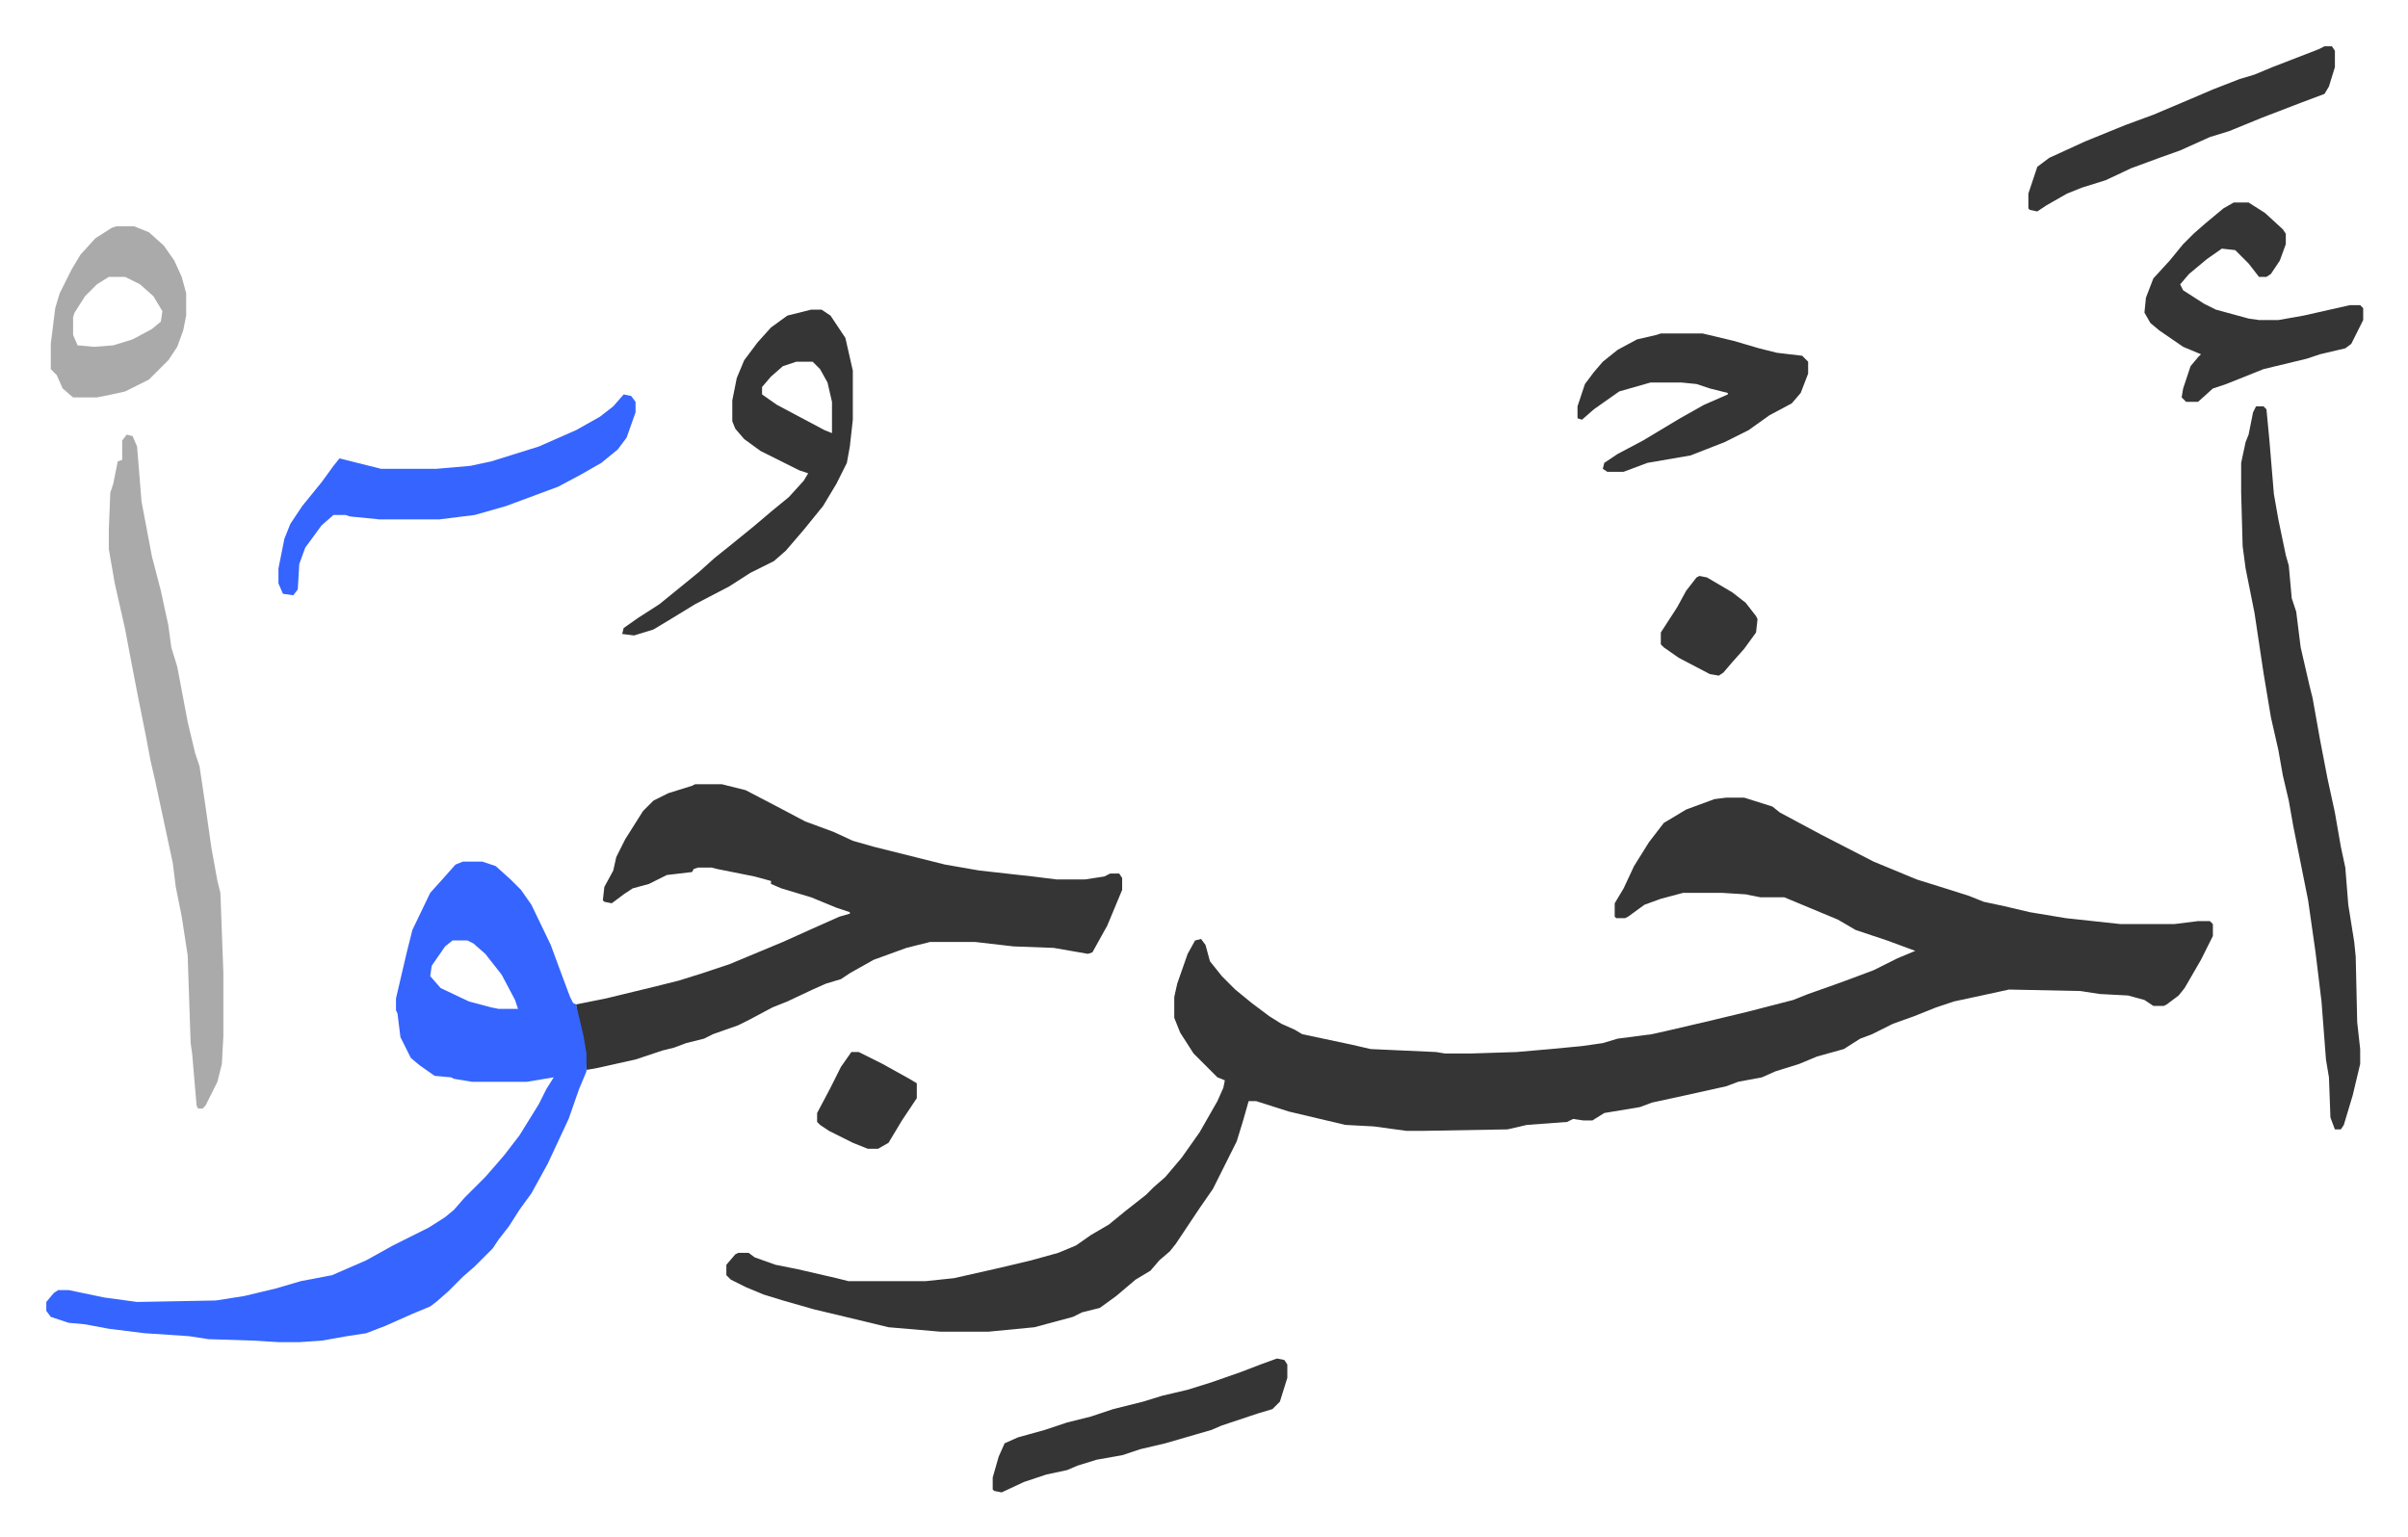<svg xmlns="http://www.w3.org/2000/svg" role="img" viewBox="-31.12 223.88 1618.24 1033.24"><path fill="#353535" id="rule_normal" d="M1129 760h12l19 6 5 4 28 15 35 18 29 12 16 5 19 6 10 4 14 3 17 4 24 4 37 4h36l16-2h8l2 2v8l-8 16-11 19-4 5-8 6-2 1h-7l-6-4-11-3-19-1-13-2-48-1-23 5-14 3-12 4-15 6-14 5-14 7-8 3-11 7-18 5-12 5-16 5-9 4-16 3-8 3-27 6-23 5-8 3-24 4-8 5h-6l-7-1-4 2-27 2-13 3-57 1h-11l-22-3-19-1-38-9-22-7h-5l-4 14-4 13-8 16-8 16-9 13-6 9-10 15-4 5-7 6-6 7-10 6-13 11-11 8-12 3-6 3-26 7-31 3h-32l-35-3-29-7-21-5-21-6-13-4-12-5-10-5-3-3v-7l6-7 2-1h7l4 3 14 5 15 3 26 6 8 2h52l19-2 31-7 21-5 18-5 12-5 10-7 12-7 11-9 14-11 5-5 8-7 11-13 12-17 12-21 4-9 1-5-5-2-5-5-11-11-9-14-4-10v-14l2-9 7-20 5-9 4-1 3 4 3 11 8 10 9 9 11 9 12 9 8 5 9 4 5 3 33 7 13 3 44 2 6 1h17l31-1 23-2 21-2 14-2 10-3 23-3 9-2 30-7 25-6 31-8 10-4 17-6 11-4 16-6 16-8 12-5-19-7-9-3-12-4-12-7-24-10-12-5h-16l-10-2-16-1h-26l-15 4-11 4-11 8-2 1h-6l-1-1v-9l6-10 7-15 10-16 10-13 15-9 19-7zm-693-9h18l16 4 23 12 17 9 19 7 13 6 14 4 48 12 23 4 36 4 16 2h19l13-2 4-2h6l2 3v8l-5 12-5 12-10 18-3 1-23-4-27-1-26-3h-30l-16 4-22 8-16 9-6 4-10 3-9 4-17 8-10 4-15 8-8 4-17 6-6 3-12 3-8 3-8 2-18 6-27 6-6 1-2-18-4-19-1-7 20-4 33-8 16-4 16-5 18-6 12-5 24-10 20-9 18-8 7-2v-1l-9-3-17-7-20-6-7-3v-2l-11-3-25-5-4-1h-9l-3 1-1 2-17 2-12 6-11 3-6 4-8 6-5-1-1-1 1-9 6-11 2-9 6-12 12-19 7-7 10-5 16-5z"/><path fill="#3564ff" id="rule_madd_obligatory_4_5_vowels" d="M280 803h13l9 3 10 9 7 7 7 10 13 27 7 19 6 16 2 4 2 1 5 21 2 12v12l-5 12-7 20-14 30-11 20-8 11-7 11-7 9-4 6-12 12-8 7-10 10-8 7-4 3-12 5-18 8-13 5-13 2-17 3-15 1h-14l-16-1-31-1-13-2-30-2-24-3-16-3-11-1-12-4-3-4v-6l5-6 3-2h7l24 5 22 3 53-1 19-3 21-5 17-5 21-4 23-10 18-10 8-4 16-8 11-7 6-5 7-8 14-14 7-8 6-7 10-13 13-21 5-10 5-8-18 3h-37l-12-2-2-1-11-1-10-7-6-5-7-14-2-16-1-2v-8l7-30 4-16 12-25 9-10 8-9zm-7 53l-5 4-9 13-1 7 7 8 19 9 15 4 5 1h13l-2-6-9-17-11-14-8-7-4-2z"/><path fill="#353535" id="rule_normal" d="M1485 497h5l2 2 2 21 3 36 3 17 5 24 2 7 2 22 3 9 3 24 6 26 2 8 5 28 5 26 5 23 4 23 3 14 2 25 4 25 1 10 1 44 2 18v10l-5 21-3 10-3 10-2 3h-4l-3-8-1-27-2-12-3-39-4-33-5-35-10-50-3-17-4-17-3-17-5-22-5-30-6-40-6-30-2-15-1-36v-20l3-14 2-5 3-15z"/><path fill="#aaa" id="rule_hamzat_wasl" d="M54 516l4 1 3 7 3 37 7 37 6 23 3 14 2 9 2 15 4 13 7 37 5 21 3 9 4 27 4 28 4 22 2 8 2 54v42l-1 19-3 12-8 16-2 2h-3l-1-2-3-35-1-7-2-59-4-26-4-20-2-16-3-14-3-14-6-28-3-13-3-16-6-30-5-26-3-16-7-31-4-23v-13l1-25 2-6 3-15 3-1v-13z"/><path fill="#353535" id="rule_normal" d="M514 432h7l6 4 10 15 5 22v33l-2 18-2 11-7 14-9 15-13 16-12 14-8 7-16 8-14 9-23 12-18 11-10 6-13 4-8-1 1-4 10-7 14-9 16-13 11-9 10-9 10-8 16-13 13-11 11-9 10-11 3-5-6-2-26-13-11-8-6-7-2-5v-14l3-15 5-12 9-12 9-10 11-8zm-10 35l-9 3-8 7-6 7v5l10 7 32 17 5 2v-21l-3-13-5-9-5-5z"/><path fill="#3564ff" id="rule_madd_obligatory_4_5_vowels" d="M388 489l5 1 3 4v7l-6 17-6 8-11 9-14 8-15 8-35 13-21 6-24 3h-40l-20-2-3-1h-8l-8 7-11 15-4 11-1 17-3 4-7-1-3-7v-10l4-20 4-10 8-12 13-16 8-11 4-5 12 3 16 4h37l23-2 14-3 32-10 25-11 16-9 9-7z"/><path fill="#353535" id="rule_normal" d="M1470 360h10l11 7 12 11 2 3v7l-4 11-6 9-3 2h-5l-7-9-9-9-9-1-10 7-12 10-6 7 2 4 14 9 8 4 22 6 7 1h13l17-3 31-7h7l2 2v8l-8 16-4 3-17 4-9 3-29 7-25 10-9 3-10 9h-8l-3-3 1-6 5-15 5-6 2-2-12-5-16-11-6-5-4-7 1-10 5-13 11-12 9-11 7-7 8-7 12-10zm-385 88h28l21 5 17 5 12 3 17 2 4 4v8l-5 13-6 7-15 8-14 10-16 8-23 9-29 5-16 6h-11l-3-2 1-4 9-6 17-9 25-15 16-9 16-7v-1l-12-3-9-3-10-1h-21l-21 6-17 12-8 7-3-1v-8l5-15 6-8 6-7 10-8 13-7 13-3zm446-193h5l2 3v11l-4 13-3 5-16 6-26 10-22 9-13 4-20 9-14 5-19 7-17 8-16 5-10 4-14 8-6 4-5-1-1-1v-10l6-18 8-6 24-11 27-11 19-7 26-11 14-6 18-7 10-3 12-5 31-12zm-704 882l5 1 2 3v9l-5 16-5 5-10 3-24 8-7 3-31 9-17 4-12 4-17 3-13 4-7 3-14 3-15 5-15 7-5-1-1-1v-8l4-14 4-9 9-4 18-5 15-5 16-4 15-5 20-5 13-4 17-4 16-5 20-7 13-5z"/><path fill="#aaa" id="rule_hamzat_wasl" d="M47 376h12l10 4 10 9 7 10 5 11 3 11v15l-2 10-4 11-6 9-13 13-16 8-9 2-10 2H18l-7-6-4-9-4-4v-17l3-24 3-10 8-16 6-10 10-11 11-7zm-5 34l-8 5-8 8-7 11-1 3v12l3 7 11 1 13-1 13-4 13-7 6-5 1-7-6-10-9-8-10-5z"/><path fill="#353535" id="rule_normal" d="M541 931h5l16 8 18 10 5 3v10l-10 15-9 15-7 4h-7l-10-4-16-8-6-4-2-2v-6l9-17 7-14zm570-320l5 1 17 10 9 7 7 9 1 2-1 9-8 11-8 9-6 7-3 2-6-1-21-11-10-7-2-2v-8l11-17 6-11 7-9z"/></svg>
